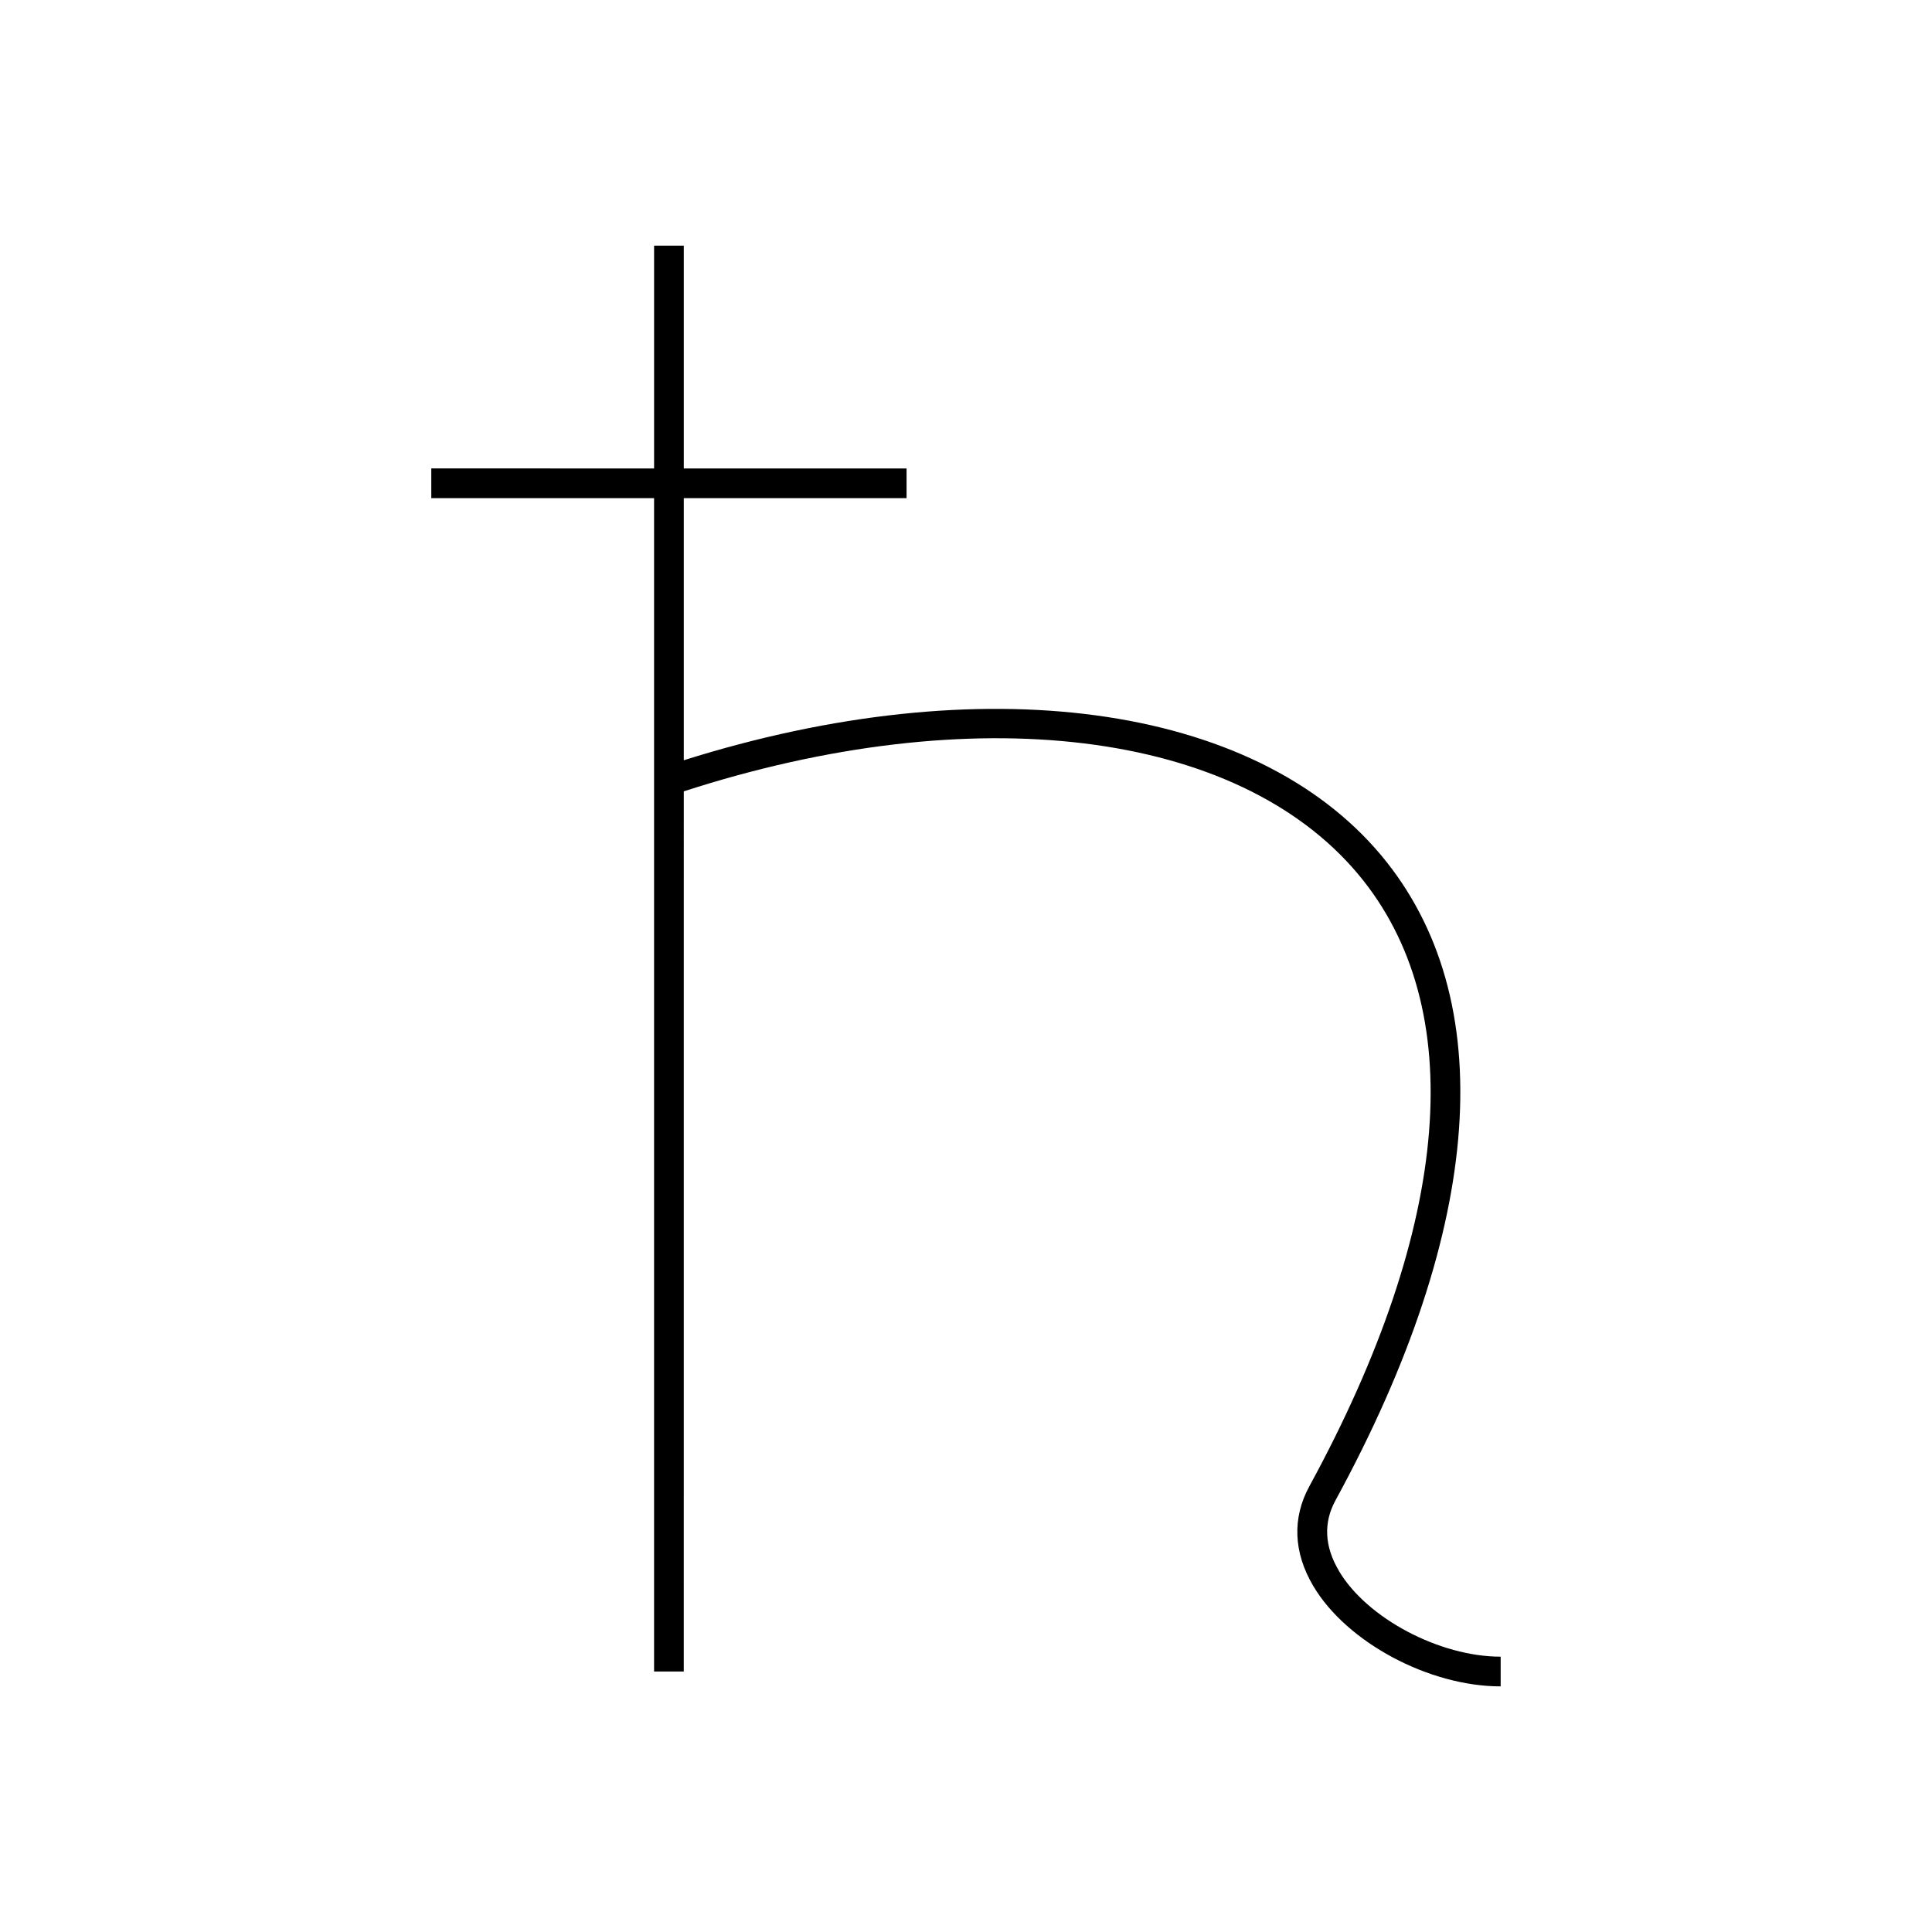 <?xml version="1.0" encoding="UTF-8"?>
<!-- Uploaded to: ICON Repo, www.svgrepo.com, Generator: ICON Repo Mixer Tools -->
<svg fill="#000000" width="800px" height="800px" version="1.1" viewBox="144 144 512 512" xmlns="http://www.w3.org/2000/svg">
 <path d="m498.84 560.31c-3.84-6.473-4.156-12.77-0.922-18.703 39.484-72.367 43.77-133.09 12.082-170.97-33.801-40.383-105.93-50.02-184.79-25.16v-69.461h59.039v-7.871h-59.039v-59.039h-7.871v59.039l-59.043-0.004v7.871h59.039v310.95h7.871l0.004-233.25c76.711-24.844 146.67-16.352 178.74 21.988 29.465 35.234 24.867 92.812-12.949 162.16-4.598 8.422-4.234 17.578 1.055 26.488 8.84 14.895 30.645 26.559 49.633 26.559v-7.871c-16.199 0-35.434-10.188-42.855-22.711z"/>
</svg>